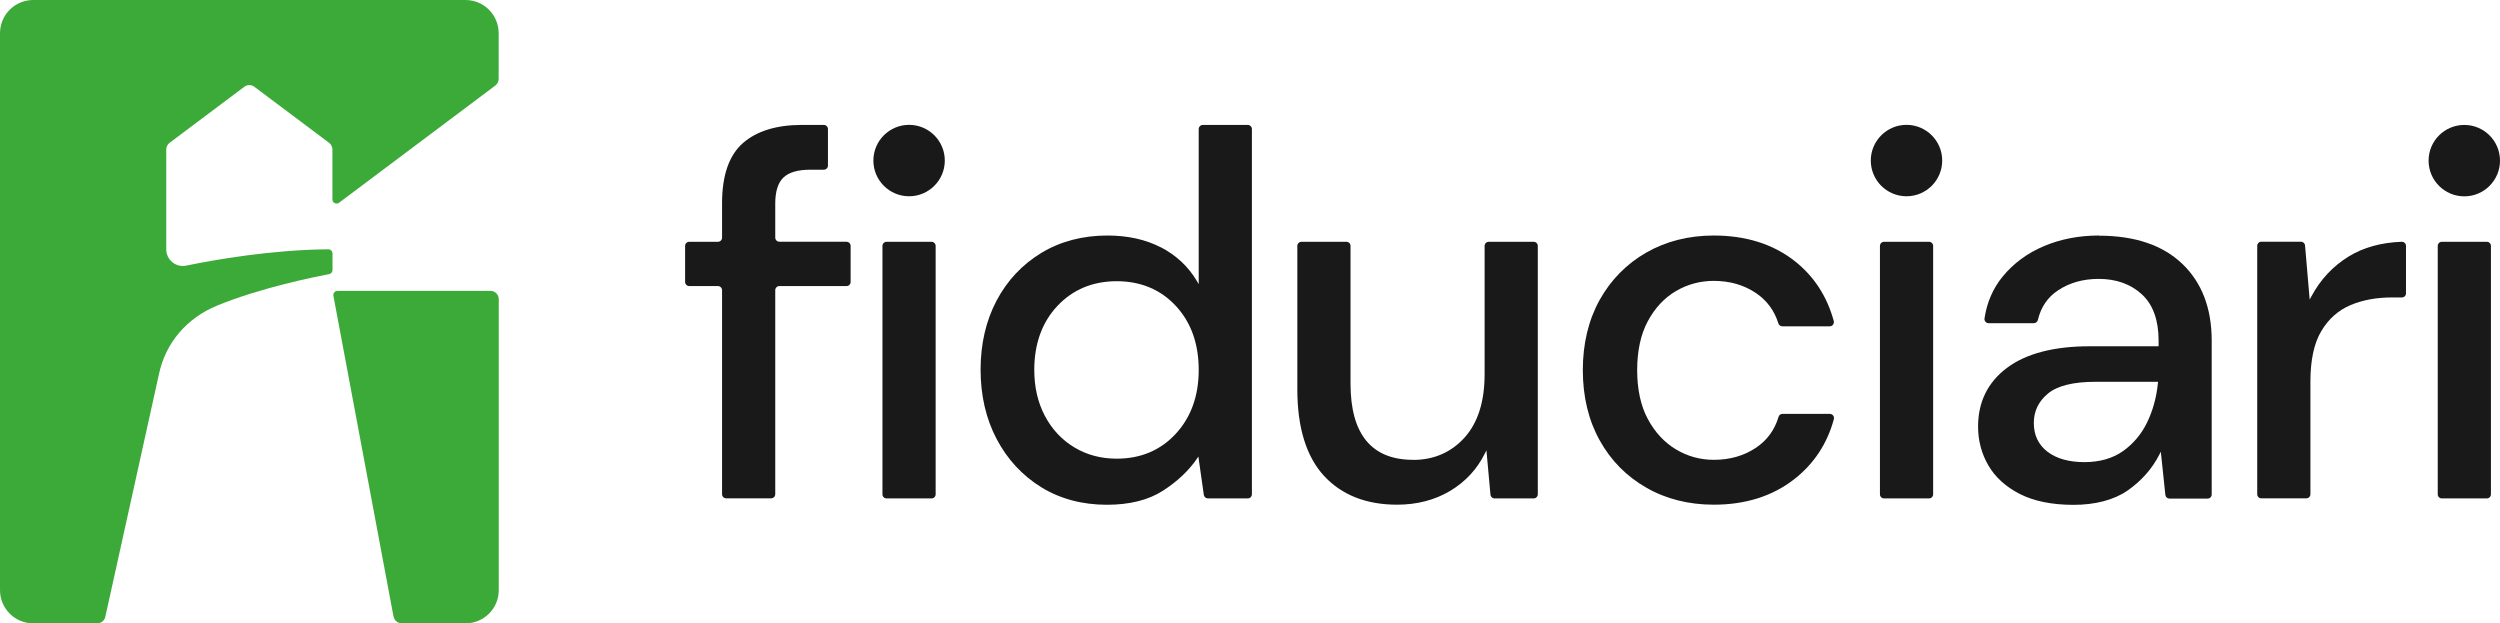 <?xml version="1.0" encoding="UTF-8"?>
<svg id="Capa_2" data-name="Capa 2" xmlns="http://www.w3.org/2000/svg" viewBox="0 0 303.16 75.59">
  <defs>
    <style>
      .cls-1 {
        fill: #191919;
      }

      .cls-2 {
        fill: #3caa38;
      }
    </style>
  </defs>
  <g id="Capa_1-2" data-name="Capa 1">
    <path class="cls-2" d="M11.79,75.59c.47,0,.88-.33,.98-.79l6.51-29.45c.82-3.83,3.4-6.78,7.02-8.28,5.21-2.16,11.9-3.5,13.61-3.83,.24-.04,.41-.25,.41-.49v-2.01c0-.28-.23-.51-.51-.51-6.9,.06-13.73,1.26-17.23,1.98-1.25,.26-2.42-.7-2.42-1.98v-12.1c0-.32,.15-.62,.4-.81l9.07-6.8c.36-.27,.85-.27,1.21,0l9.07,6.8c.25,.19,.4,.49,.4,.81v6.05c0,.42,.47,.65,.81,.4l18.95-14.21c.25-.19,.4-.49,.4-.81V4.03c0-2.23-1.8-4.03-4.03-4.03H4.03C1.8,0,0,1.8,0,4.03V71.56c0,2.23,1.8,4.03,4.03,4.03h7.76Z"/>
    <path class="cls-2" d="M47.72,74.77l-7.29-38.9c-.06-.31,.18-.6,.5-.6h18.54c.56,0,1.01,.45,1.01,1.01v35.28c0,2.23-1.8,4.03-4.03,4.03h-7.73c-.49,0-.9-.35-.99-.82"/>
    <path class="cls-1" d="M102.65,29.31h-8.14c-.28,0-.5-.22-.5-.5v-4.12c0-1.46,.33-2.53,.99-3.16,.66-.63,1.75-.95,3.25-.95h1.65c.28,0,.5-.22,.5-.5v-4.43c0-.28-.23-.5-.5-.5h-2.66c-3.08,0-5.48,.74-7.16,2.21-1.67,1.47-2.52,3.91-2.52,7.28v4.18c0,.28-.22,.5-.5,.5h-3.48c-.28,0-.5,.22-.5,.5v4.37c0,.28,.23,.5,.5,.5h3.48c.28,0,.5,.23,.5,.5v24.74c0,.28,.23,.5,.5,.5h5.45c.28,0,.5-.23,.5-.5v-24.74c0-.28,.23-.5,.5-.5h8.14c.28,0,.5-.22,.5-.5v-4.37c0-.28-.22-.5-.5-.5"/>
    <path class="cls-1" d="M140.78,30c-1.85-.96-4.04-1.44-6.49-1.44-3,0-5.69,.71-8,2.1-2.31,1.4-4.14,3.34-5.43,5.77-1.29,2.44-1.95,5.26-1.95,8.39s.65,5.96,1.95,8.42c1.29,2.46,3.11,4.42,5.4,5.84,2.29,1.41,4.97,2.13,7.97,2.13,2.75,0,5.02-.57,6.77-1.69,1.75-1.12,3.14-2.43,4.14-3.89l.18-.27,.66,4.65c.04,.25,.25,.43,.5,.43h4.83c.28,0,.5-.23,.5-.5V15.65c0-.28-.23-.5-.5-.5h-5.45c-.28,0-.5,.23-.5,.5v18.81l-.23-.4c-1.04-1.74-2.5-3.11-4.35-4.07m4.58,14.88c0,3.14-.94,5.74-2.79,7.74-1.85,2-4.26,3.01-7.15,3.01-1.91,0-3.65-.46-5.16-1.38-1.51-.91-2.71-2.2-3.56-3.82-.85-1.61-1.28-3.48-1.28-5.56,0-3.18,.95-5.8,2.82-7.78,1.87-1.98,4.29-2.98,7.18-2.98s5.3,1,7.15,2.98c1.85,1.98,2.79,4.59,2.79,7.77"/>
    <path class="cls-1" d="M171.36,55.76c-5.04,0-7.59-3.11-7.59-9.24V29.82c0-.28-.22-.5-.5-.5h-5.45c-.28,0-.5,.23-.5,.5v17.4c0,4.63,1.09,8.15,3.23,10.48,2.14,2.32,5.12,3.5,8.86,3.5,2.41,0,4.57-.56,6.42-1.66,1.85-1.1,3.27-2.62,4.22-4.53l.2-.4,.49,5.37c.02,.26,.24,.46,.5,.46h4.74c.28,0,.5-.23,.5-.5V29.82c0-.28-.23-.5-.5-.5h-5.45c-.28,0-.5,.23-.5,.5v15.57c0,3.31-.82,5.89-2.44,7.68-1.62,1.79-3.72,2.7-6.23,2.7"/>
    <path class="cls-1" d="M207.81,34.06c1.96,0,3.68,.5,5.13,1.48,1.33,.9,2.23,2.13,2.71,3.67,.07,.21,.25,.36,.48,.36h5.75c.33,0,.57-.32,.49-.64-.83-3.05-2.46-5.52-4.85-7.36-2.6-2-5.86-3.01-9.7-3.01-3.04,0-5.8,.7-8.19,2.07-2.39,1.37-4.29,3.31-5.65,5.74-1.35,2.44-2.04,5.3-2.04,8.51s.69,6.08,2.04,8.51c1.35,2.44,3.25,4.37,5.65,5.74,2.39,1.38,5.15,2.07,8.19,2.07,3.83,0,7.11-1.03,9.73-3.07,2.41-1.87,4.03-4.33,4.83-7.3,.09-.32-.15-.64-.49-.64h-5.74c-.23,0-.42,.15-.48,.37-.47,1.58-1.39,2.83-2.71,3.72-1.45,.98-3.17,1.48-5.13,1.48-1.66,0-3.22-.43-4.62-1.28-1.41-.85-2.55-2.09-3.4-3.69-.85-1.59-1.28-3.58-1.28-5.91s.43-4.32,1.28-5.91c.85-1.59,1.99-2.83,3.4-3.66,1.4-.83,2.96-1.25,4.62-1.25"/>
    <path class="cls-1" d="M254.54,28.56c-2.42,0-4.67,.43-6.69,1.29-2.02,.85-3.7,2.1-5.01,3.7-1.16,1.42-1.9,3.12-2.19,5.06-.05,.31,.19,.58,.5,.58h5.48c.23,0,.43-.16,.49-.38,.36-1.56,1.19-2.78,2.46-3.61,1.39-.92,3.04-1.38,4.91-1.38,2.13,0,3.89,.63,5.24,1.87,1.35,1.24,2.03,3.13,2.03,5.6v.7h-8.35c-4.34,0-7.72,.88-10.05,2.63-2.32,1.74-3.49,4.13-3.49,7.11,0,1.7,.42,3.29,1.25,4.71,.83,1.43,2.11,2.59,3.81,3.46,1.7,.87,3.9,1.32,6.52,1.32s4.91-.59,6.57-1.75c1.66-1.16,2.95-2.62,3.82-4.32l.19-.38,.55,5.24c.03,.26,.24,.45,.5,.45h4.62c.28,0,.5-.22,.5-.5v-18.67c0-3.91-1.2-7.04-3.57-9.3-2.37-2.27-5.77-3.41-10.1-3.41m7.15,17.85c-.17,1.74-.61,3.35-1.31,4.79-.7,1.45-1.7,2.62-2.95,3.5-1.26,.88-2.83,1.32-4.66,1.32s-3.38-.42-4.47-1.26c-1.1-.84-1.66-2.02-1.66-3.48s.58-2.63,1.72-3.58c1.14-.94,3.07-1.42,5.74-1.42h7.6v.14Z"/>
    <path class="cls-1" d="M280.28,35.95l-.2,.38-.56-6.56c-.02-.26-.24-.46-.5-.46h-4.8c-.28,0-.5,.23-.5,.5v30.12c0,.28,.22,.5,.5,.5h5.45c.28,0,.5-.22,.5-.5v-13.67c0-2.59,.44-4.64,1.32-6.11,.87-1.47,2.07-2.53,3.54-3.15,1.47-.62,3.15-.93,5.02-.93h1.21c.28,0,.5-.22,.5-.5v-5.75c0-.29-.24-.51-.53-.5-2.47,.09-4.62,.68-6.4,1.77-1.93,1.18-3.46,2.82-4.54,4.85"/>
    <path class="cls-1" d="M296.11,60.44h5.45c.28,0,.5-.22,.5-.5V29.82c0-.28-.23-.5-.5-.5h-5.45c-.28,0-.5,.23-.5,.5v30.12c0,.28,.22,.5,.5,.5"/>
    <path class="cls-1" d="M228.47,60.44h5.45c.28,0,.5-.22,.5-.5V29.82c0-.28-.23-.5-.5-.5h-5.45c-.28,0-.5,.23-.5,.5v30.12c0,.28,.22,.5,.5,.5"/>
    <path class="cls-1" d="M231.19,15.14c-2.39,0-4.33,1.94-4.33,4.33s1.94,4.33,4.33,4.33,4.33-1.94,4.33-4.33-1.94-4.33-4.33-4.33"/>
    <path class="cls-1" d="M107.51,60.44h5.45c.28,0,.5-.22,.5-.5V29.82c0-.28-.23-.5-.5-.5h-5.45c-.28,0-.5,.23-.5,.5v30.12c0,.28,.22,.5,.5,.5"/>
    <path class="cls-1" d="M110.24,15.14c-2.39,0-4.33,1.94-4.33,4.33s1.94,4.33,4.33,4.33,4.33-1.94,4.33-4.33-1.94-4.33-4.33-4.33"/>
    <path class="cls-1" d="M298.83,23.81c2.39,0,4.33-1.94,4.33-4.33s-1.94-4.33-4.33-4.33-4.33,1.94-4.33,4.33,1.94,4.33,4.33,4.33"/>
  </g>
</svg>
